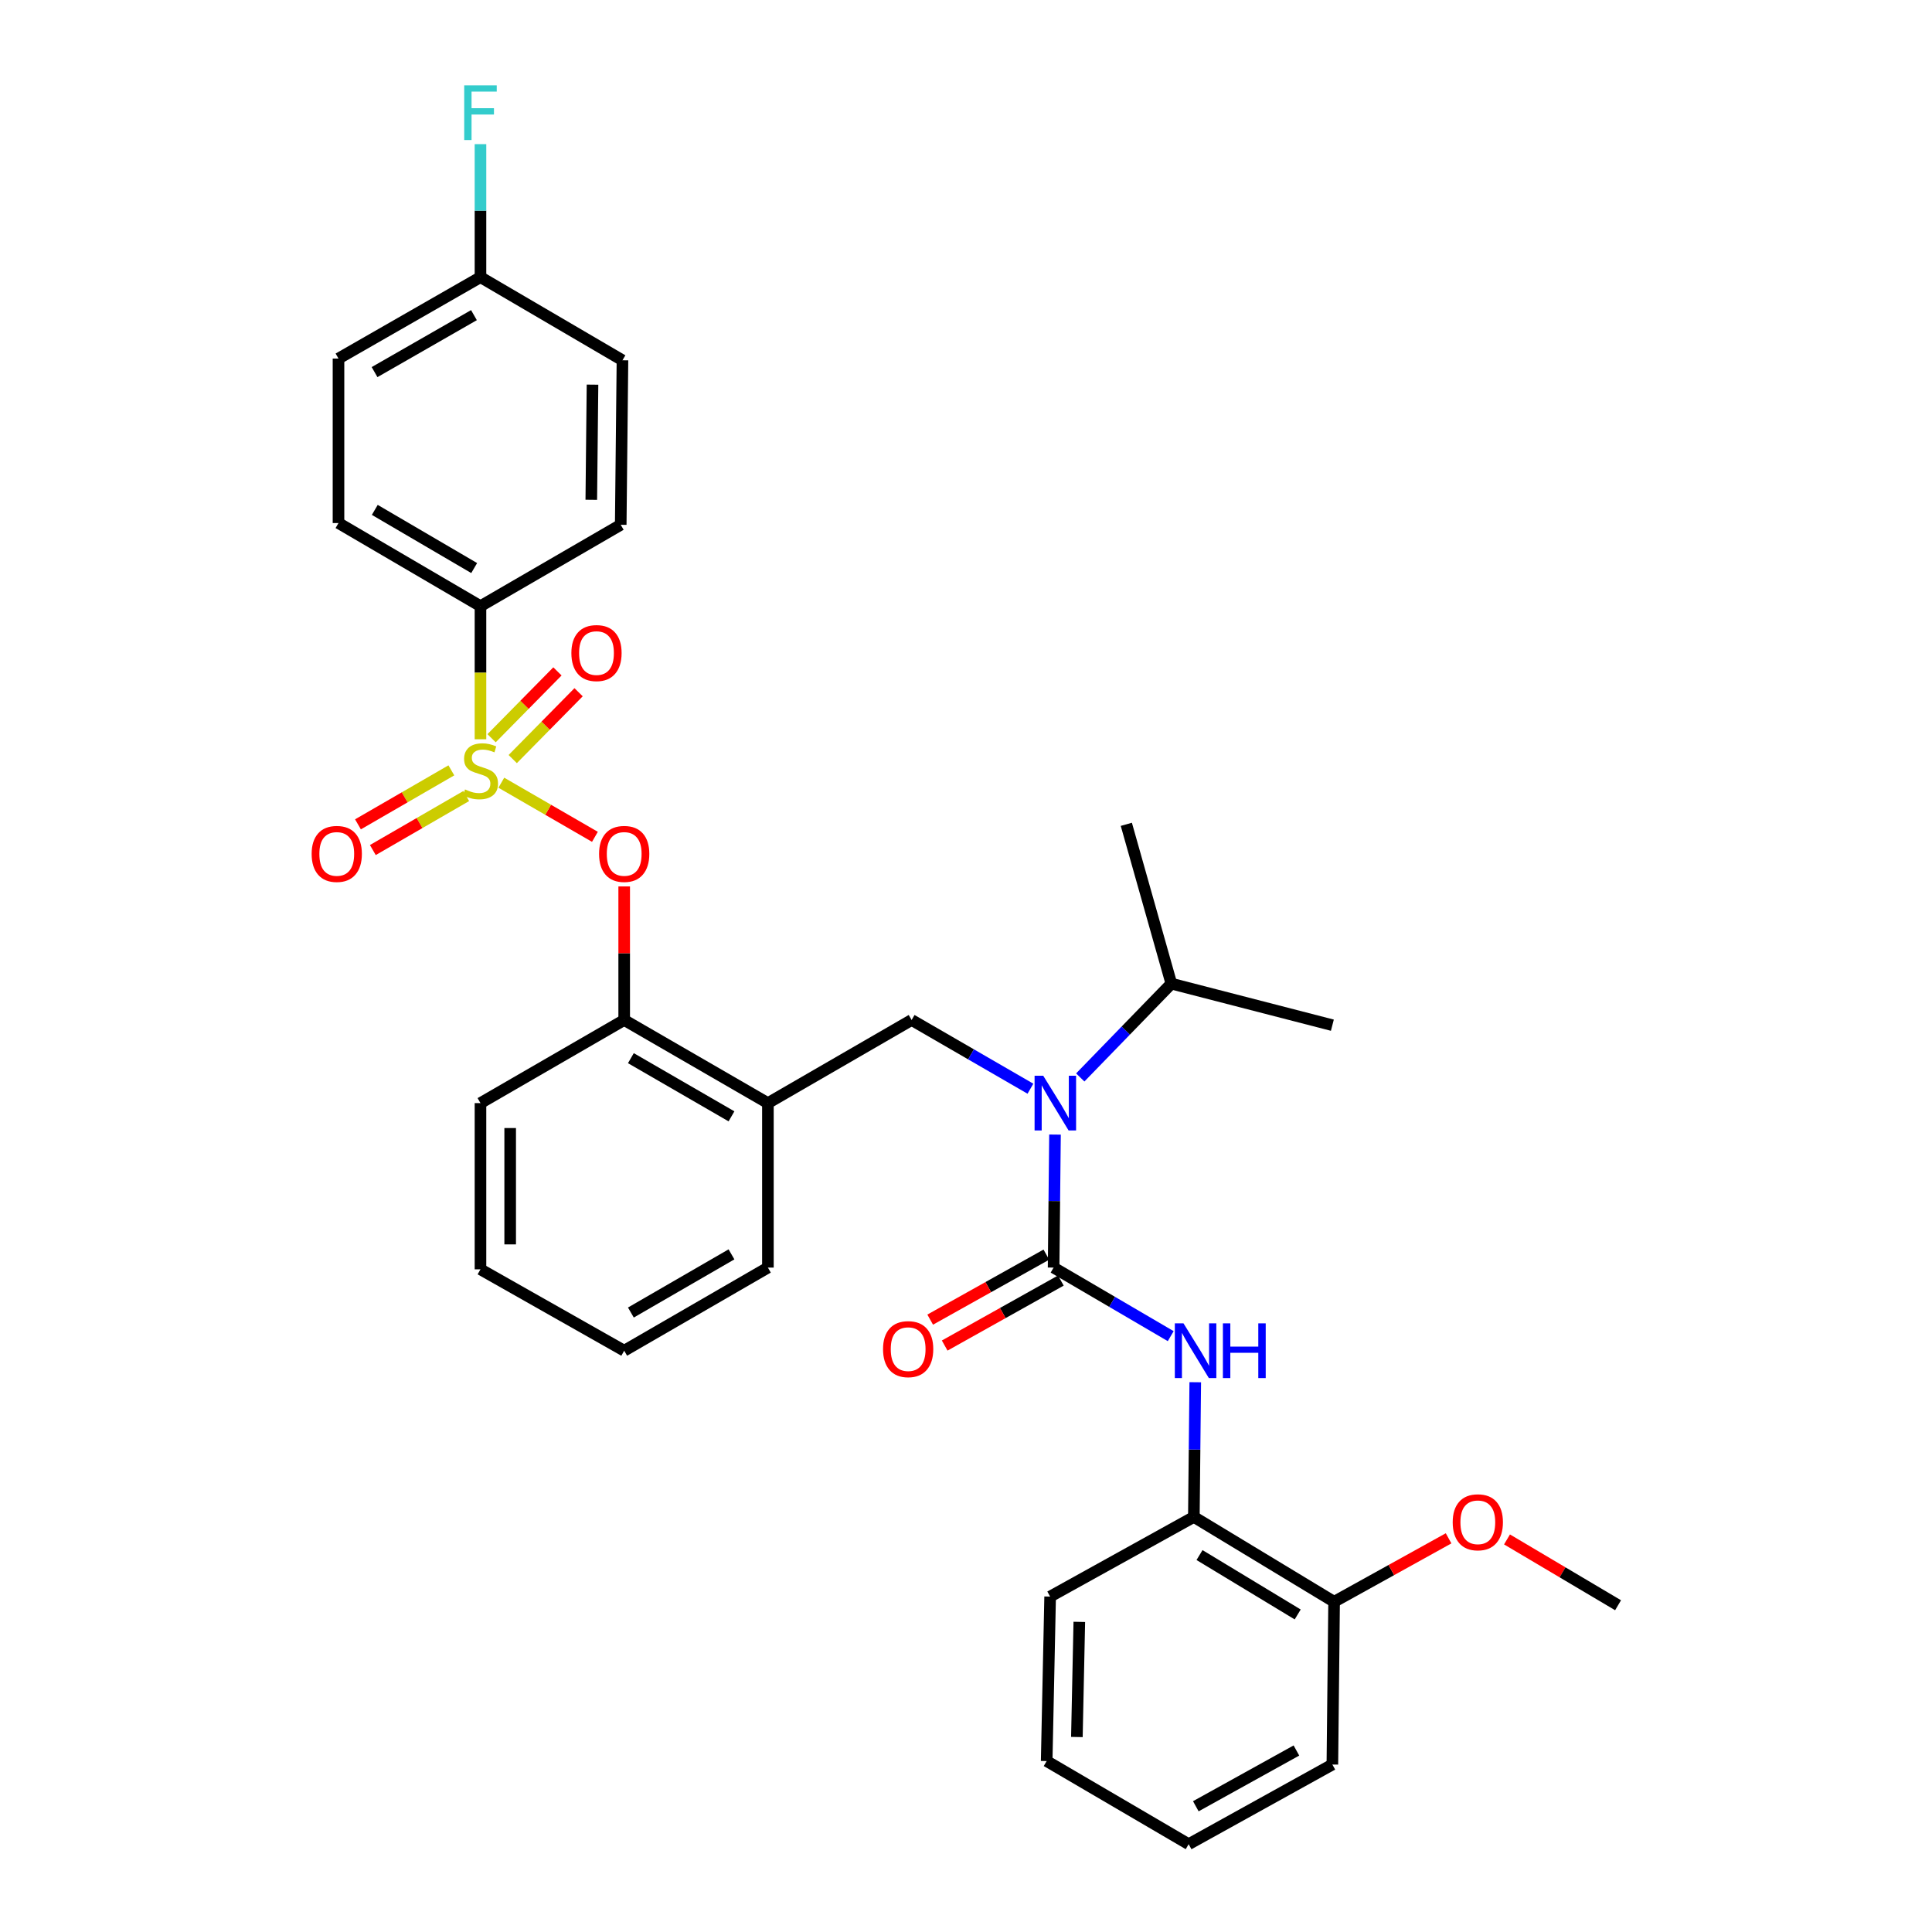 <?xml version='1.0' encoding='iso-8859-1'?>
<svg version='1.1' baseProfile='full'
              xmlns='http://www.w3.org/2000/svg'
                      xmlns:rdkit='http://www.rdkit.org/xml'
                      xmlns:xlink='http://www.w3.org/1999/xlink'
                  xml:space='preserve'
width='1000px' height='1000px' viewBox='0 0 1000 1000'>
<!-- END OF HEADER -->
<rect style='opacity:1.0;fill:#FFFFFF;stroke:none' width='1000' height='1000' x='0' y='0'> </rect>
<path class='bond-0' d='M 617.936,785.159 L 690.528,829.077' style='fill:none;fill-rule:evenodd;stroke:#000000;stroke-width:6px;stroke-linecap:butt;stroke-linejoin:miter;stroke-opacity:1' />
<path class='bond-0' d='M 620.868,804.898 L 671.683,835.641' style='fill:none;fill-rule:evenodd;stroke:#000000;stroke-width:6px;stroke-linecap:butt;stroke-linejoin:miter;stroke-opacity:1' />
<path class='bond-1' d='M 617.936,785.159 L 543.549,826.387' style='fill:none;fill-rule:evenodd;stroke:#000000;stroke-width:6px;stroke-linecap:butt;stroke-linejoin:miter;stroke-opacity:1' />
<path class='bond-2' d='M 617.936,785.159 L 618.299,750.298' style='fill:none;fill-rule:evenodd;stroke:#000000;stroke-width:6px;stroke-linecap:butt;stroke-linejoin:miter;stroke-opacity:1' />
<path class='bond-2' d='M 618.299,750.298 L 618.662,715.436' style='fill:none;fill-rule:evenodd;stroke:#0000FF;stroke-width:6px;stroke-linecap:butt;stroke-linejoin:miter;stroke-opacity:1' />
<path class='bond-3' d='M 471.853,527.946 L 397.467,570.967' style='fill:none;fill-rule:evenodd;stroke:#000000;stroke-width:6px;stroke-linecap:butt;stroke-linejoin:miter;stroke-opacity:1' />
<path class='bond-4' d='M 471.853,527.946 L 502.602,545.729' style='fill:none;fill-rule:evenodd;stroke:#000000;stroke-width:6px;stroke-linecap:butt;stroke-linejoin:miter;stroke-opacity:1' />
<path class='bond-4' d='M 502.602,545.729 L 533.351,563.513' style='fill:none;fill-rule:evenodd;stroke:#0000FF;stroke-width:6px;stroke-linecap:butt;stroke-linejoin:miter;stroke-opacity:1' />
<path class='bond-5' d='M 546.068,587.255 L 545.705,621.68' style='fill:none;fill-rule:evenodd;stroke:#0000FF;stroke-width:6px;stroke-linecap:butt;stroke-linejoin:miter;stroke-opacity:1' />
<path class='bond-5' d='M 545.705,621.68 L 545.343,656.104' style='fill:none;fill-rule:evenodd;stroke:#000000;stroke-width:6px;stroke-linecap:butt;stroke-linejoin:miter;stroke-opacity:1' />
<path class='bond-6' d='M 559.134,557.687 L 582.711,533.406' style='fill:none;fill-rule:evenodd;stroke:#0000FF;stroke-width:6px;stroke-linecap:butt;stroke-linejoin:miter;stroke-opacity:1' />
<path class='bond-6' d='M 582.711,533.406 L 606.288,509.125' style='fill:none;fill-rule:evenodd;stroke:#000000;stroke-width:6px;stroke-linecap:butt;stroke-linejoin:miter;stroke-opacity:1' />
<path class='bond-7' d='M 541.59,649.397 L 511.527,666.219' style='fill:none;fill-rule:evenodd;stroke:#000000;stroke-width:6px;stroke-linecap:butt;stroke-linejoin:miter;stroke-opacity:1' />
<path class='bond-7' d='M 511.527,666.219 L 481.464,683.041' style='fill:none;fill-rule:evenodd;stroke:#FF0000;stroke-width:6px;stroke-linecap:butt;stroke-linejoin:miter;stroke-opacity:1' />
<path class='bond-7' d='M 549.095,662.811 L 519.032,679.633' style='fill:none;fill-rule:evenodd;stroke:#000000;stroke-width:6px;stroke-linecap:butt;stroke-linejoin:miter;stroke-opacity:1' />
<path class='bond-7' d='M 519.032,679.633 L 488.969,696.455' style='fill:none;fill-rule:evenodd;stroke:#FF0000;stroke-width:6px;stroke-linecap:butt;stroke-linejoin:miter;stroke-opacity:1' />
<path class='bond-8' d='M 545.343,656.104 L 575.653,673.848' style='fill:none;fill-rule:evenodd;stroke:#000000;stroke-width:6px;stroke-linecap:butt;stroke-linejoin:miter;stroke-opacity:1' />
<path class='bond-8' d='M 575.653,673.848 L 605.963,691.592' style='fill:none;fill-rule:evenodd;stroke:#0000FF;stroke-width:6px;stroke-linecap:butt;stroke-linejoin:miter;stroke-opacity:1' />
<path class='bond-9' d='M 690.528,829.077 L 720.158,812.655' style='fill:none;fill-rule:evenodd;stroke:#000000;stroke-width:6px;stroke-linecap:butt;stroke-linejoin:miter;stroke-opacity:1' />
<path class='bond-9' d='M 720.158,812.655 L 749.788,796.233' style='fill:none;fill-rule:evenodd;stroke:#FF0000;stroke-width:6px;stroke-linecap:butt;stroke-linejoin:miter;stroke-opacity:1' />
<path class='bond-10' d='M 690.528,829.077 L 689.632,913.318' style='fill:none;fill-rule:evenodd;stroke:#000000;stroke-width:6px;stroke-linecap:butt;stroke-linejoin:miter;stroke-opacity:1' />
<path class='bond-11' d='M 780.024,796.804 L 808.766,813.837' style='fill:none;fill-rule:evenodd;stroke:#FF0000;stroke-width:6px;stroke-linecap:butt;stroke-linejoin:miter;stroke-opacity:1' />
<path class='bond-11' d='M 808.766,813.837 L 837.508,830.87' style='fill:none;fill-rule:evenodd;stroke:#000000;stroke-width:6px;stroke-linecap:butt;stroke-linejoin:miter;stroke-opacity:1' />
<path class='bond-12' d='M 606.288,509.125 L 582.984,426.669' style='fill:none;fill-rule:evenodd;stroke:#000000;stroke-width:6px;stroke-linecap:butt;stroke-linejoin:miter;stroke-opacity:1' />
<path class='bond-13' d='M 606.288,509.125 L 689.632,530.636' style='fill:none;fill-rule:evenodd;stroke:#000000;stroke-width:6px;stroke-linecap:butt;stroke-linejoin:miter;stroke-opacity:1' />
<path class='bond-14' d='M 323.081,699.125 L 397.467,656.104' style='fill:none;fill-rule:evenodd;stroke:#000000;stroke-width:6px;stroke-linecap:butt;stroke-linejoin:miter;stroke-opacity:1' />
<path class='bond-14' d='M 326.543,679.366 L 378.614,649.252' style='fill:none;fill-rule:evenodd;stroke:#000000;stroke-width:6px;stroke-linecap:butt;stroke-linejoin:miter;stroke-opacity:1' />
<path class='bond-15' d='M 323.081,699.125 L 248.694,657.001' style='fill:none;fill-rule:evenodd;stroke:#000000;stroke-width:6px;stroke-linecap:butt;stroke-linejoin:miter;stroke-opacity:1' />
<path class='bond-16' d='M 397.467,656.104 L 397.467,570.967' style='fill:none;fill-rule:evenodd;stroke:#000000;stroke-width:6px;stroke-linecap:butt;stroke-linejoin:miter;stroke-opacity:1' />
<path class='bond-17' d='M 397.467,570.967 L 323.081,527.946' style='fill:none;fill-rule:evenodd;stroke:#000000;stroke-width:6px;stroke-linecap:butt;stroke-linejoin:miter;stroke-opacity:1' />
<path class='bond-17' d='M 378.614,577.819 L 326.543,547.705' style='fill:none;fill-rule:evenodd;stroke:#000000;stroke-width:6px;stroke-linecap:butt;stroke-linejoin:miter;stroke-opacity:1' />
<path class='bond-18' d='M 323.081,527.946 L 248.694,570.967' style='fill:none;fill-rule:evenodd;stroke:#000000;stroke-width:6px;stroke-linecap:butt;stroke-linejoin:miter;stroke-opacity:1' />
<path class='bond-19' d='M 323.081,527.946 L 323.081,493.38' style='fill:none;fill-rule:evenodd;stroke:#000000;stroke-width:6px;stroke-linecap:butt;stroke-linejoin:miter;stroke-opacity:1' />
<path class='bond-19' d='M 323.081,493.38 L 323.081,458.814' style='fill:none;fill-rule:evenodd;stroke:#FF0000;stroke-width:6px;stroke-linecap:butt;stroke-linejoin:miter;stroke-opacity:1' />
<path class='bond-20' d='M 248.694,570.967 L 248.694,657.001' style='fill:none;fill-rule:evenodd;stroke:#000000;stroke-width:6px;stroke-linecap:butt;stroke-linejoin:miter;stroke-opacity:1' />
<path class='bond-20' d='M 264.065,583.872 L 264.065,644.096' style='fill:none;fill-rule:evenodd;stroke:#000000;stroke-width:6px;stroke-linecap:butt;stroke-linejoin:miter;stroke-opacity:1' />
<path class='bond-21' d='M 248.694,313.745 L 175.205,270.732' style='fill:none;fill-rule:evenodd;stroke:#000000;stroke-width:6px;stroke-linecap:butt;stroke-linejoin:miter;stroke-opacity:1' />
<path class='bond-21' d='M 245.435,294.027 L 193.993,263.918' style='fill:none;fill-rule:evenodd;stroke:#000000;stroke-width:6px;stroke-linecap:butt;stroke-linejoin:miter;stroke-opacity:1' />
<path class='bond-22' d='M 248.694,313.745 L 321.287,271.629' style='fill:none;fill-rule:evenodd;stroke:#000000;stroke-width:6px;stroke-linecap:butt;stroke-linejoin:miter;stroke-opacity:1' />
<path class='bond-23' d='M 248.694,313.745 L 248.694,348.193' style='fill:none;fill-rule:evenodd;stroke:#000000;stroke-width:6px;stroke-linecap:butt;stroke-linejoin:miter;stroke-opacity:1' />
<path class='bond-23' d='M 248.694,348.193 L 248.694,382.642' style='fill:none;fill-rule:evenodd;stroke:#CCCC00;stroke-width:6px;stroke-linecap:butt;stroke-linejoin:miter;stroke-opacity:1' />
<path class='bond-24' d='M 175.205,270.732 L 175.205,185.587' style='fill:none;fill-rule:evenodd;stroke:#000000;stroke-width:6px;stroke-linecap:butt;stroke-linejoin:miter;stroke-opacity:1' />
<path class='bond-25' d='M 321.287,271.629 L 322.184,186.483' style='fill:none;fill-rule:evenodd;stroke:#000000;stroke-width:6px;stroke-linecap:butt;stroke-linejoin:miter;stroke-opacity:1' />
<path class='bond-25' d='M 306.052,258.695 L 306.68,199.093' style='fill:none;fill-rule:evenodd;stroke:#000000;stroke-width:6px;stroke-linecap:butt;stroke-linejoin:miter;stroke-opacity:1' />
<path class='bond-26' d='M 248.694,143.462 L 322.184,186.483' style='fill:none;fill-rule:evenodd;stroke:#000000;stroke-width:6px;stroke-linecap:butt;stroke-linejoin:miter;stroke-opacity:1' />
<path class='bond-27' d='M 248.694,143.462 L 248.694,109.038' style='fill:none;fill-rule:evenodd;stroke:#000000;stroke-width:6px;stroke-linecap:butt;stroke-linejoin:miter;stroke-opacity:1' />
<path class='bond-27' d='M 248.694,109.038 L 248.694,74.613' style='fill:none;fill-rule:evenodd;stroke:#33CCCC;stroke-width:6px;stroke-linecap:butt;stroke-linejoin:miter;stroke-opacity:1' />
<path class='bond-28' d='M 248.694,143.462 L 175.205,185.587' style='fill:none;fill-rule:evenodd;stroke:#000000;stroke-width:6px;stroke-linecap:butt;stroke-linejoin:miter;stroke-opacity:1' />
<path class='bond-28' d='M 245.315,163.116 L 193.872,192.603' style='fill:none;fill-rule:evenodd;stroke:#000000;stroke-width:6px;stroke-linecap:butt;stroke-linejoin:miter;stroke-opacity:1' />
<path class='bond-29' d='M 307.933,433.144 L 283.709,419.137' style='fill:none;fill-rule:evenodd;stroke:#FF0000;stroke-width:6px;stroke-linecap:butt;stroke-linejoin:miter;stroke-opacity:1' />
<path class='bond-29' d='M 283.709,419.137 L 259.485,405.13' style='fill:none;fill-rule:evenodd;stroke:#CCCC00;stroke-width:6px;stroke-linecap:butt;stroke-linejoin:miter;stroke-opacity:1' />
<path class='bond-30' d='M 233.619,398.73 L 209.452,412.704' style='fill:none;fill-rule:evenodd;stroke:#CCCC00;stroke-width:6px;stroke-linecap:butt;stroke-linejoin:miter;stroke-opacity:1' />
<path class='bond-30' d='M 209.452,412.704 L 185.285,426.678' style='fill:none;fill-rule:evenodd;stroke:#FF0000;stroke-width:6px;stroke-linecap:butt;stroke-linejoin:miter;stroke-opacity:1' />
<path class='bond-30' d='M 241.313,412.036 L 217.146,426.011' style='fill:none;fill-rule:evenodd;stroke:#CCCC00;stroke-width:6px;stroke-linecap:butt;stroke-linejoin:miter;stroke-opacity:1' />
<path class='bond-30' d='M 217.146,426.011 L 192.979,439.985' style='fill:none;fill-rule:evenodd;stroke:#FF0000;stroke-width:6px;stroke-linecap:butt;stroke-linejoin:miter;stroke-opacity:1' />
<path class='bond-31' d='M 265.388,392.898 L 282.433,375.598' style='fill:none;fill-rule:evenodd;stroke:#CCCC00;stroke-width:6px;stroke-linecap:butt;stroke-linejoin:miter;stroke-opacity:1' />
<path class='bond-31' d='M 282.433,375.598 L 299.478,358.299' style='fill:none;fill-rule:evenodd;stroke:#FF0000;stroke-width:6px;stroke-linecap:butt;stroke-linejoin:miter;stroke-opacity:1' />
<path class='bond-31' d='M 254.439,382.11 L 271.484,364.811' style='fill:none;fill-rule:evenodd;stroke:#CCCC00;stroke-width:6px;stroke-linecap:butt;stroke-linejoin:miter;stroke-opacity:1' />
<path class='bond-31' d='M 271.484,364.811 L 288.529,347.511' style='fill:none;fill-rule:evenodd;stroke:#FF0000;stroke-width:6px;stroke-linecap:butt;stroke-linejoin:miter;stroke-opacity:1' />
<path class='bond-32' d='M 543.549,826.387 L 541.756,911.524' style='fill:none;fill-rule:evenodd;stroke:#000000;stroke-width:6px;stroke-linecap:butt;stroke-linejoin:miter;stroke-opacity:1' />
<path class='bond-32' d='M 558.648,839.481 L 557.392,899.077' style='fill:none;fill-rule:evenodd;stroke:#000000;stroke-width:6px;stroke-linecap:butt;stroke-linejoin:miter;stroke-opacity:1' />
<path class='bond-33' d='M 689.632,913.318 L 615.246,954.545' style='fill:none;fill-rule:evenodd;stroke:#000000;stroke-width:6px;stroke-linecap:butt;stroke-linejoin:miter;stroke-opacity:1' />
<path class='bond-33' d='M 671.023,906.058 L 618.952,934.917' style='fill:none;fill-rule:evenodd;stroke:#000000;stroke-width:6px;stroke-linecap:butt;stroke-linejoin:miter;stroke-opacity:1' />
<path class='bond-34' d='M 541.756,911.524 L 615.246,954.545' style='fill:none;fill-rule:evenodd;stroke:#000000;stroke-width:6px;stroke-linecap:butt;stroke-linejoin:miter;stroke-opacity:1' />
<path  class='atom-2' d='M 539.979 556.807
L 549.259 571.807
Q 550.179 573.287, 551.659 575.967
Q 553.139 578.647, 553.219 578.807
L 553.219 556.807
L 556.979 556.807
L 556.979 585.127
L 553.099 585.127
L 543.139 568.727
Q 541.979 566.807, 540.739 564.607
Q 539.539 562.407, 539.179 561.727
L 539.179 585.127
L 535.499 585.127
L 535.499 556.807
L 539.979 556.807
' fill='#0000FF'/>
<path  class='atom-4' d='M 457.06 698.309
Q 457.06 691.509, 460.42 687.709
Q 463.78 683.909, 470.06 683.909
Q 476.34 683.909, 479.7 687.709
Q 483.06 691.509, 483.06 698.309
Q 483.06 705.189, 479.66 709.109
Q 476.26 712.989, 470.06 712.989
Q 463.82 712.989, 460.42 709.109
Q 457.06 705.229, 457.06 698.309
M 470.06 709.789
Q 474.38 709.789, 476.7 706.909
Q 479.06 703.989, 479.06 698.309
Q 479.06 692.749, 476.7 689.949
Q 474.38 687.109, 470.06 687.109
Q 465.74 687.109, 463.38 689.909
Q 461.06 692.709, 461.06 698.309
Q 461.06 704.029, 463.38 706.909
Q 465.74 709.789, 470.06 709.789
' fill='#FF0000'/>
<path  class='atom-5' d='M 612.572 684.965
L 621.852 699.965
Q 622.772 701.445, 624.252 704.125
Q 625.732 706.805, 625.812 706.965
L 625.812 684.965
L 629.572 684.965
L 629.572 713.285
L 625.692 713.285
L 615.732 696.885
Q 614.572 694.965, 613.332 692.765
Q 612.132 690.565, 611.772 689.885
L 611.772 713.285
L 608.092 713.285
L 608.092 684.965
L 612.572 684.965
' fill='#0000FF'/>
<path  class='atom-5' d='M 632.972 684.965
L 636.812 684.965
L 636.812 697.005
L 651.292 697.005
L 651.292 684.965
L 655.132 684.965
L 655.132 713.285
L 651.292 713.285
L 651.292 700.205
L 636.812 700.205
L 636.812 713.285
L 632.972 713.285
L 632.972 684.965
' fill='#0000FF'/>
<path  class='atom-7' d='M 751.915 787.929
Q 751.915 781.129, 755.275 777.329
Q 758.635 773.529, 764.915 773.529
Q 771.195 773.529, 774.555 777.329
Q 777.915 781.129, 777.915 787.929
Q 777.915 794.809, 774.515 798.729
Q 771.115 802.609, 764.915 802.609
Q 758.675 802.609, 755.275 798.729
Q 751.915 794.849, 751.915 787.929
M 764.915 799.409
Q 769.235 799.409, 771.555 796.529
Q 773.915 793.609, 773.915 787.929
Q 773.915 782.369, 771.555 779.569
Q 769.235 776.729, 764.915 776.729
Q 760.595 776.729, 758.235 779.529
Q 755.915 782.329, 755.915 787.929
Q 755.915 793.649, 758.235 796.529
Q 760.595 799.409, 764.915 799.409
' fill='#FF0000'/>
<path  class='atom-21' d='M 310.081 441.983
Q 310.081 435.183, 313.441 431.383
Q 316.801 427.583, 323.081 427.583
Q 329.361 427.583, 332.721 431.383
Q 336.081 435.183, 336.081 441.983
Q 336.081 448.863, 332.681 452.783
Q 329.281 456.663, 323.081 456.663
Q 316.841 456.663, 313.441 452.783
Q 310.081 448.903, 310.081 441.983
M 323.081 453.463
Q 327.401 453.463, 329.721 450.583
Q 332.081 447.663, 332.081 441.983
Q 332.081 436.423, 329.721 433.623
Q 327.401 430.783, 323.081 430.783
Q 318.761 430.783, 316.401 433.583
Q 314.081 436.383, 314.081 441.983
Q 314.081 447.703, 316.401 450.583
Q 318.761 453.463, 323.081 453.463
' fill='#FF0000'/>
<path  class='atom-22' d='M 240.694 408.611
Q 241.014 408.731, 242.334 409.291
Q 243.654 409.851, 245.094 410.211
Q 246.574 410.531, 248.014 410.531
Q 250.694 410.531, 252.254 409.251
Q 253.814 407.931, 253.814 405.651
Q 253.814 404.091, 253.014 403.131
Q 252.254 402.171, 251.054 401.651
Q 249.854 401.131, 247.854 400.531
Q 245.334 399.771, 243.814 399.051
Q 242.334 398.331, 241.254 396.811
Q 240.214 395.291, 240.214 392.731
Q 240.214 389.171, 242.614 386.971
Q 245.054 384.771, 249.854 384.771
Q 253.134 384.771, 256.854 386.331
L 255.934 389.411
Q 252.534 388.011, 249.974 388.011
Q 247.214 388.011, 245.694 389.171
Q 244.174 390.291, 244.214 392.251
Q 244.214 393.771, 244.974 394.691
Q 245.774 395.611, 246.894 396.131
Q 248.054 396.651, 249.974 397.251
Q 252.534 398.051, 254.054 398.851
Q 255.574 399.651, 256.654 401.291
Q 257.774 402.891, 257.774 405.651
Q 257.774 409.571, 255.134 411.691
Q 252.534 413.771, 248.174 413.771
Q 245.654 413.771, 243.734 413.211
Q 241.854 412.691, 239.614 411.771
L 240.694 408.611
' fill='#CCCC00'/>
<path  class='atom-23' d='M 161.308 441.983
Q 161.308 435.183, 164.668 431.383
Q 168.028 427.583, 174.308 427.583
Q 180.588 427.583, 183.948 431.383
Q 187.308 435.183, 187.308 441.983
Q 187.308 448.863, 183.908 452.783
Q 180.508 456.663, 174.308 456.663
Q 168.068 456.663, 164.668 452.783
Q 161.308 448.903, 161.308 441.983
M 174.308 453.463
Q 178.628 453.463, 180.948 450.583
Q 183.308 447.663, 183.308 441.983
Q 183.308 436.423, 180.948 433.623
Q 178.628 430.783, 174.308 430.783
Q 169.988 430.783, 167.628 433.583
Q 165.308 436.383, 165.308 441.983
Q 165.308 447.703, 167.628 450.583
Q 169.988 453.463, 174.308 453.463
' fill='#FF0000'/>
<path  class='atom-24' d='M 295.743 338.025
Q 295.743 331.225, 299.103 327.425
Q 302.463 323.625, 308.743 323.625
Q 315.023 323.625, 318.383 327.425
Q 321.743 331.225, 321.743 338.025
Q 321.743 344.905, 318.343 348.825
Q 314.943 352.705, 308.743 352.705
Q 302.503 352.705, 299.103 348.825
Q 295.743 344.945, 295.743 338.025
M 308.743 349.505
Q 313.063 349.505, 315.383 346.625
Q 317.743 343.705, 317.743 338.025
Q 317.743 332.465, 315.383 329.665
Q 313.063 326.825, 308.743 326.825
Q 304.423 326.825, 302.063 329.625
Q 299.743 332.425, 299.743 338.025
Q 299.743 343.745, 302.063 346.625
Q 304.423 349.505, 308.743 349.505
' fill='#FF0000'/>
<path  class='atom-26' d='M 240.274 44.165
L 257.114 44.165
L 257.114 47.405
L 244.074 47.405
L 244.074 56.005
L 255.674 56.005
L 255.674 59.285
L 244.074 59.285
L 244.074 72.485
L 240.274 72.485
L 240.274 44.165
' fill='#33CCCC'/>
</svg>
